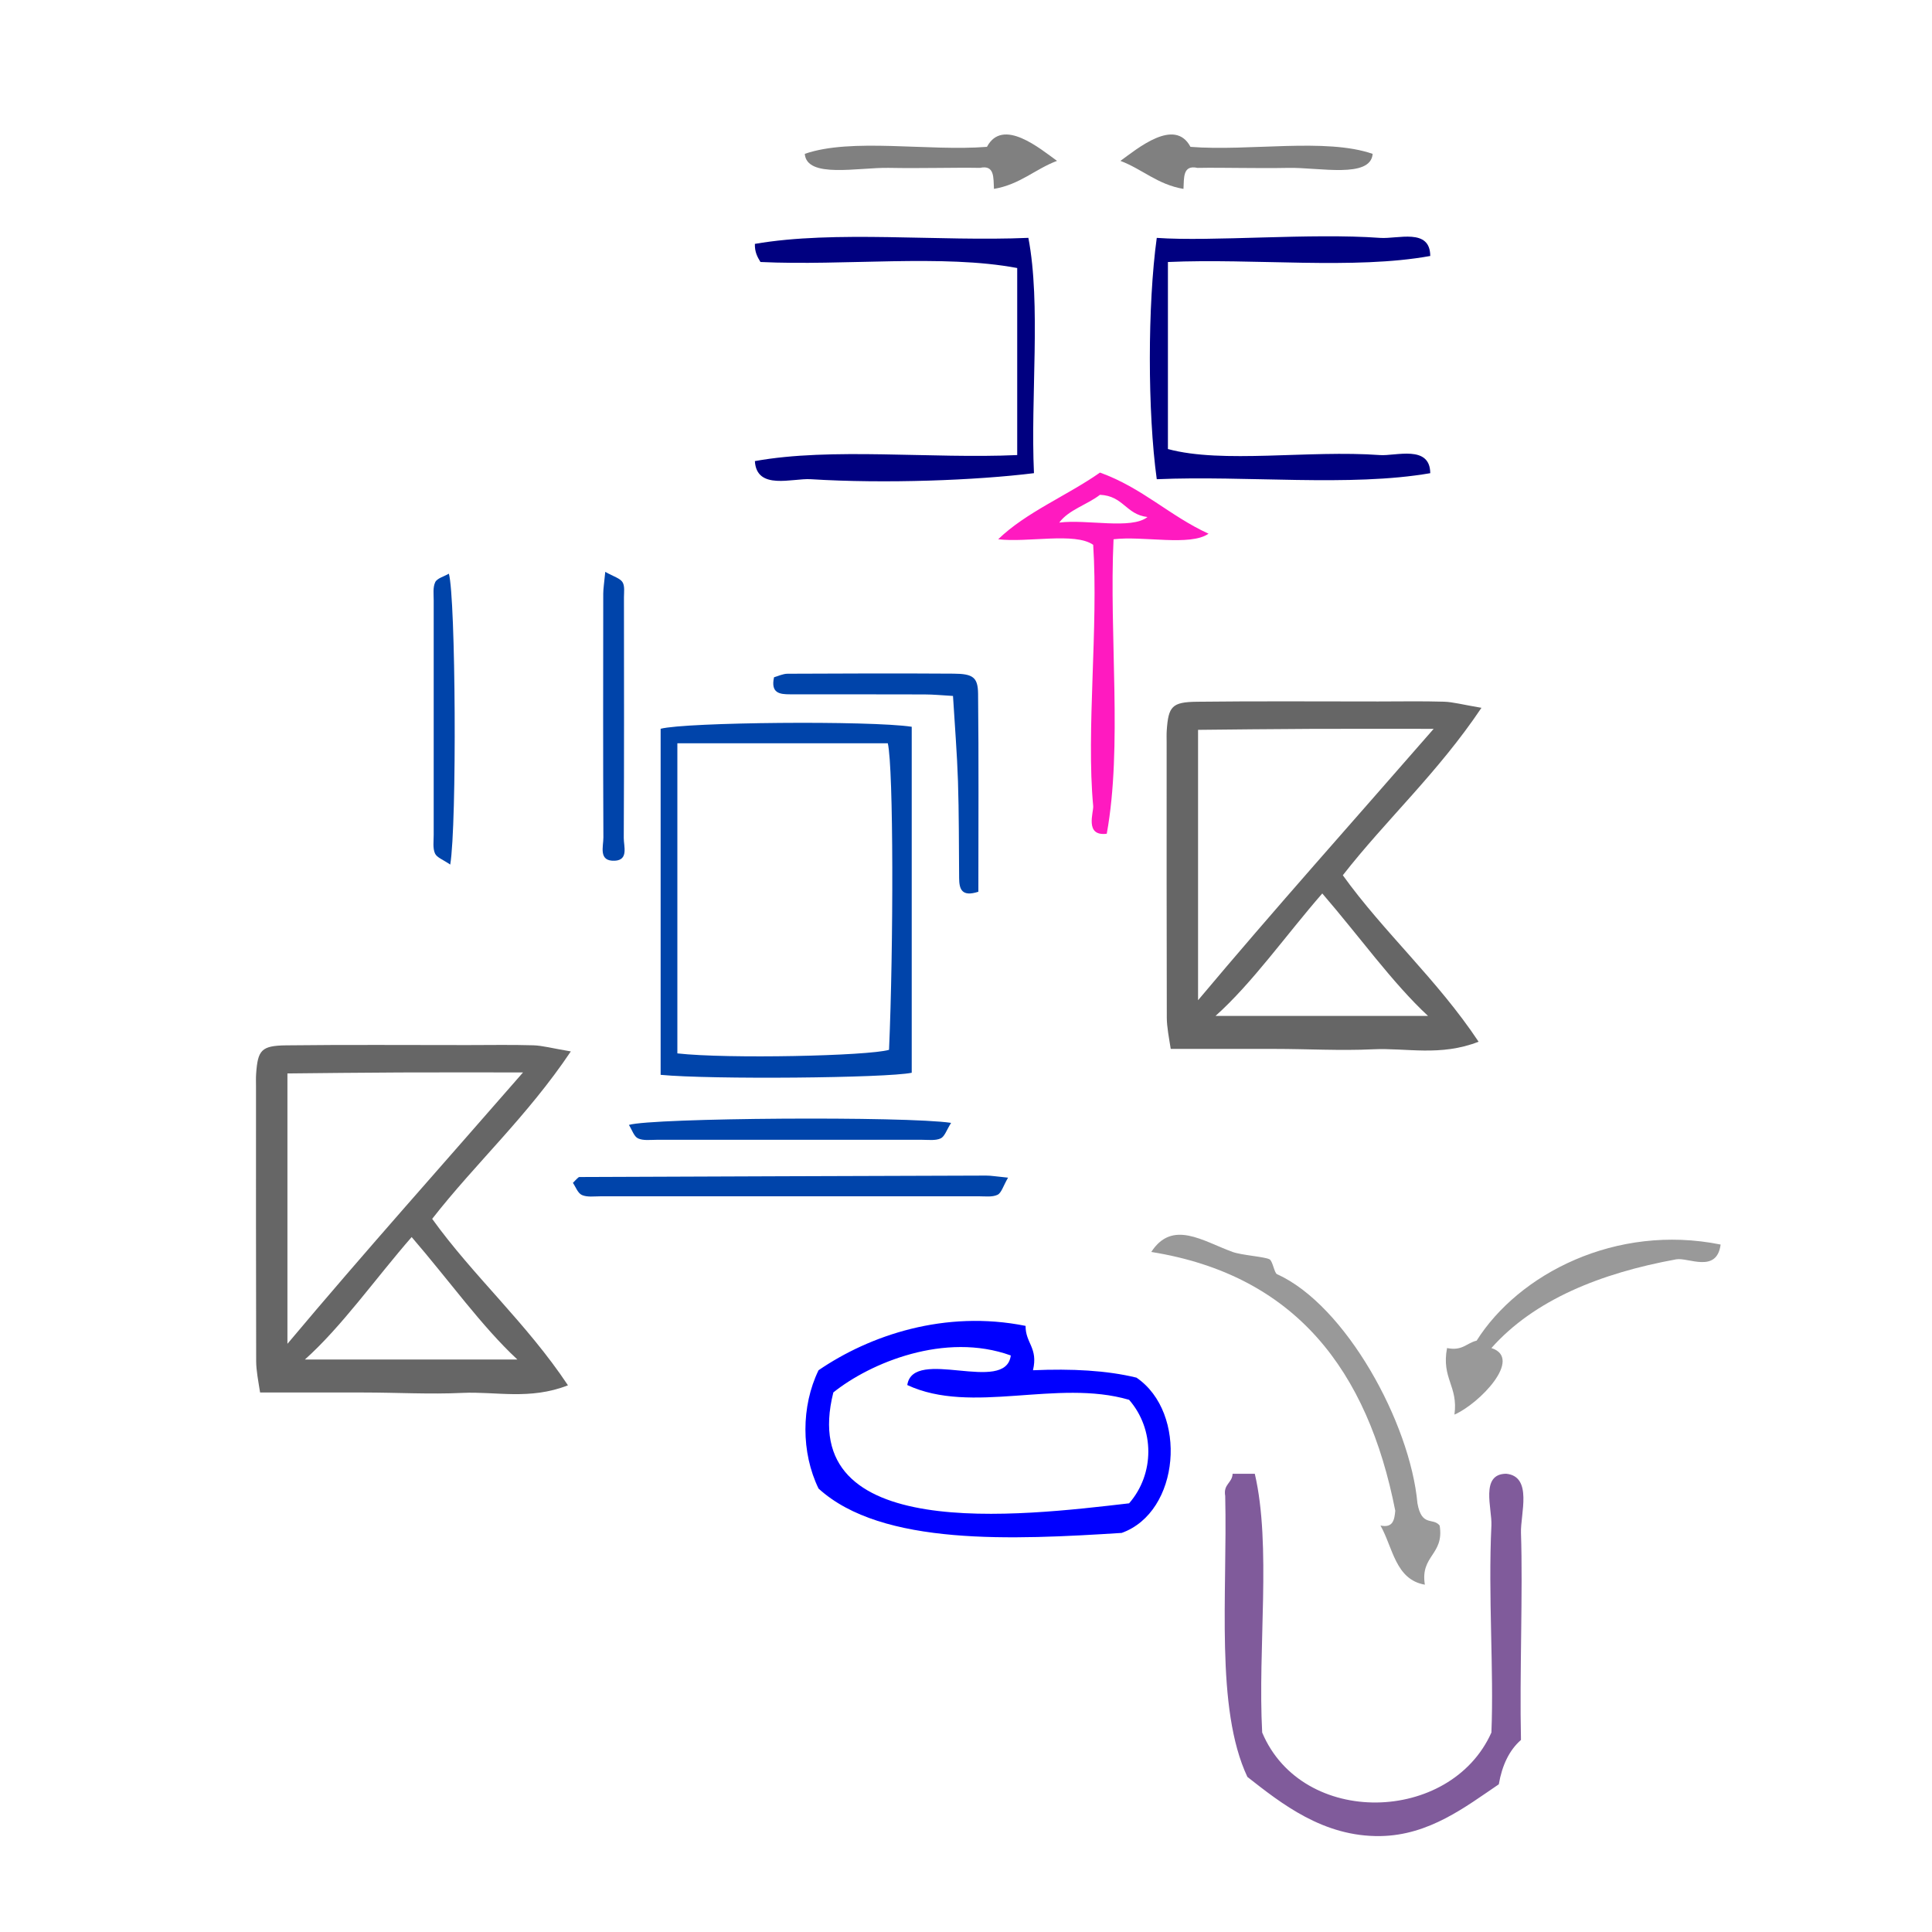 <?xml version="1.0" encoding="UTF-8" standalone="no"?>
<!-- Generator: Adobe Illustrator 15.0.0, SVG Export Plug-In . SVG Version: 6.00 Build 0)  -->

<svg
   xmlns:dc="http://purl.org/dc/elements/1.1/"
   xmlns:cc="http://creativecommons.org/ns#"
   xmlns:rdf="http://www.w3.org/1999/02/22-rdf-syntax-ns#"
   xmlns:svg="http://www.w3.org/2000/svg"
   xmlns="http://www.w3.org/2000/svg"
   xmlns:sodipodi="http://sodipodi.sourceforge.net/DTD/sodipodi-0.dtd"
   xmlns:inkscape="http://www.inkscape.org/namespaces/inkscape"
   version="1.1"
   id="Calque_1"
   x="0px"
   y="0px"
   width="121.003px"
   height="121.003px"
   viewBox="0 0 121.003 121.003"
   style="enable-background:new 0 0 121.003 121.003;"
   xml:space="preserve"
   sodipodi:docname="unideo-09-papiermache.svg"
   inkscape:version="0.92.1 r15371"><defs
   id="defs19" /><sodipodi:namedview
   pagecolor="#ffffff"
   bordercolor="#666666"
   borderopacity="1"
   objecttolerance="10"
   gridtolerance="10"
   guidetolerance="10"
   inkscape:pageopacity="0"
   inkscape:pageshadow="2"
   inkscape:window-width="1066"
   inkscape:window-height="681"
   id="namedview17"
   showgrid="false"
   inkscape:zoom="1.9503649"
   inkscape:cx="110.77028"
   inkscape:cy="60.501499"
   inkscape:window-x="131"
   inkscape:window-y="1"
   inkscape:window-maximized="0"
   inkscape:current-layer="g10" />
<g
   id="g14"
   style="fill:#000080;fill-opacity:1">
	<g
   id="g12"
   style="fill:#000080;fill-opacity:1">
		<g
   id="g10"
   style="fill:#000080;fill-opacity:1">
			
			<path
   d="m 85.971,9.637 c -0.122,1.559 -3.341,0.843 -5.266,0.878 -2.069,0.039 -4.067,-0.029 -5.705,0 -0.936,-0.205 -0.836,0.628 -0.878,1.316 -1.628,-0.274 -2.569,-1.234 -3.949,-1.755 1.041,-0.747 3.399,-2.744 4.388,-0.878 3.66,0.29 8.48,-0.581 11.409,0.439 z"
   id="path4"
   style="fill:#808080;fill-opacity:1;stroke-width:0.439"
   inkscape:connector-curvature="0" />
			<path
   d="m 64.408,14.898 c 0.798,4.176 0.13,9.937 0.35,14.737 -3.615,0.449 -9.309,0.67 -13.983,0.378 -1.146,-0.071 -3.391,0.714 -3.496,-1.134 4.79,-0.868 11.061,-0.135 16.43,-0.378 0,-3.905 0,-7.81 0,-11.714 -4.662,-0.88 -10.836,-0.127 -16.08,-0.378 -0.185,-0.304 -0.365,-0.614 -0.35,-1.134 5.022,-0.869 11.528,-0.135 17.129,-0.378 z"
   id="path6"
   style="fill:#000080;fill-opacity:1;stroke-width:0.363"
   inkscape:connector-curvature="0" />
			<path
   d="m 89.578,16.032 c -4.79,0.869 -11.061,0.136 -16.43,0.378 0,3.905 0,7.81 0,11.714 3.43,0.929 8.824,0.053 13.284,0.378 0.973,0.071 3.134,-0.662 3.146,1.134 -5.022,0.87 -11.528,0.135 -17.129,0.378 -0.578,-4.187 -0.578,-10.928 0,-15.115 3.465,0.244 9.652,-0.316 13.983,0 1.114,0.082 3.139,-0.64 3.146,1.134 z"
   id="path8"
   style="fill:#000080;fill-opacity:1;stroke-width:0.363"
   inkscape:connector-curvature="0" />
		<path
   d="m 50.404,9.636 c 0.122,1.559 3.341,0.843 5.266,0.878 2.069,0.039 4.067,-0.029 5.705,0 0.936,-0.205 0.836,0.628 0.878,1.316 1.628,-0.274 2.569,-1.234 3.949,-1.755 C 65.161,9.328 62.803,7.331 61.814,9.197 58.154,9.487 53.334,8.617 50.404,9.636 Z"
   id="path4-6"
   style="fill:#808080;fill-opacity:1;stroke-width:0.439"
   inkscape:connector-curvature="0" /><path
   inkscape:connector-curvature="0"
   style="clip-rule:evenodd;fill:#666666;fill-rule:evenodd;stroke-width:0.688"
   d="m 92.785,44.331 c -1.212,-0.204 -1.779,-0.366 -2.352,-0.383 -1.374,-0.041 -2.749,-0.014 -4.125,-0.014 -3.782,6.88e-4 -7.563,-0.028 -11.344,0.017 -1.567,0.019 -1.784,0.294 -1.889,1.79 -0.018,0.257 -0.007,0.516 -0.007,0.774 0,5.758 -0.006,11.469 0.01,17.228 0.002,0.573 0.138,1.262 0.246,1.951 2.237,0 4.363,0 6.489,0 2.063,0 4.129,0.122 6.187,0.024 2.075,-0.098 4.212,0.463 6.606,-0.474 -2.584,-3.889 -5.931,-6.844 -8.504,-10.426 2.718,-3.483 5.953,-6.416 8.682,-10.485 z m -17.749,1.38 c 2.065,-0.021 4.672,-0.051 7.042,-0.061 2.406,-0.011 4.862,-0.002 7.714,-0.002 -5.019,5.762 -9.937,11.255 -14.756,16.997 0,-5.801 0,-11.213 0,-16.934 z m 14.4,17.916 c -4.452,0 -8.699,0 -13.305,0 2.309,-2.065 4.422,-5.073 6.685,-7.669 2.336,2.707 4.397,5.604 6.621,7.669 z"
   id="path2" /><g
   transform="matrix(0,-0.348,0.425,0,47.855,58.315)"
   id="g8-32"
   style="fill:#ff1ac0;fill-opacity:1"><g
     id="g6-42"
     style="fill:#ff1ac0;fill-opacity:1"><g
       id="g4-07"
       style="fill:#ff1ac0;fill-opacity:1"><path
         inkscape:connector-curvature="0"
         d="m 70.52,34.5 c 4.875,4.125 7.847,10.154 12,15 -2.745,6.255 -7.768,10.233 -11,16 -2.306,-2.694 -0.355,-9.645 -1,-14 -17.336,-0.665 -37.332,1.331 -53.001,-1 -0.508,-3.312 3.884,-1.913 5,-2 13.588,-1.045 32.206,0.784 47.001,0 2.305,-2.695 0.355,-9.644 1,-14 z m 4,22 c 0.463,-3.203 3.808,-3.525 4,-7 -1.785,-1.882 -2.704,-4.629 -5,-6 0.642,4.026 -1.301,10.635 1,13 z"
         id="path2-59"
         style="fill:#ff1ac0;fill-opacity:1" /></g></g></g><path
   inkscape:connector-curvature="0"
   style="clip-rule:evenodd;fill:#666666;fill-rule:evenodd;stroke-width:0.688"
   d="m 35.751,65.851 c -1.212,-0.204 -1.779,-0.366 -2.352,-0.383 -1.374,-0.041 -2.749,-0.014 -4.125,-0.014 -3.782,6.88e-4 -7.563,-0.028 -11.344,0.017 -1.567,0.019 -1.784,0.294 -1.889,1.79 -0.018,0.257 -0.007,0.516 -0.007,0.774 0,5.758 -0.006,11.469 0.01,17.228 0.002,0.573 0.138,1.262 0.246,1.951 2.237,0 4.363,0 6.489,0 2.063,0 4.129,0.122 6.187,0.024 2.075,-0.098 4.212,0.463 6.606,-0.474 -2.584,-3.889 -5.931,-6.844 -8.504,-10.426 2.718,-3.483 5.953,-6.416 8.682,-10.485 z m -17.749,1.38 c 2.065,-0.021 4.672,-0.051 7.042,-0.061 2.406,-0.011 4.862,-0.002 7.714,-0.002 -5.019,5.762 -9.937,11.255 -14.756,16.997 0,-5.801 0,-11.213 0,-16.934 z m 14.4,17.916 c -4.452,0 -8.699,0 -13.305,0 2.309,-2.065 4.422,-5.073 6.685,-7.669 2.336,2.707 4.397,5.604 6.621,7.669 z"
   id="path2-7" /><path
   d="m 57.102,67.187 c 0,-7.222 0,-14.454 0,-21.669 -2.621,-0.395 -14.154,-0.289 -15.726,0.126 0,7.184 0,14.369 0,21.674 3.145,0.302 14.154,0.202 15.726,-0.13 z M 42.424,46.551 c 4.718,0 8.886,0 13.18,0 0.364,1.573 0.359,12.747 0.077,19.201 -1.309,0.383 -10.112,0.577 -13.257,0.223 0,-6.456 0,-12.609 0,-19.424 z"
   id="path4-634"
   inkscape:connector-curvature="0"
   style="clip-rule:evenodd;fill:#0044aa;fill-opacity:1;fill-rule:evenodd;stroke-width:0.524" /><path
   d="m 36.291,73.717 c -0.052,0 -0.106,0.067 -0.154,0.108 -0.049,0.042 -0.092,0.093 -0.255,0.259 0.17,0.245 0.304,0.645 0.564,0.761 0.332,0.147 0.767,0.081 1.157,0.081 7.907,0.003 15.813,0.003 23.719,-6.89e-4 0.39,0 0.828,0.061 1.154,-0.094 0.246,-0.118 0.348,-0.536 0.659,-1.073 -0.739,-0.072 -1.055,-0.131 -1.372,-0.13 -8.491,0.025 -16.982,0.056 -25.474,0.09 z"
   id="path6-9"
   inkscape:connector-curvature="0"
   style="clip-rule:evenodd;fill:#0044aa;fill-opacity:1;fill-rule:evenodd;stroke-width:0.524" /><path
   d="m 49.48,43.488 c 2.808,0 5.616,-0.004 8.424,0.005 0.57,0.001 1.14,0.059 1.783,0.095 0.112,1.856 0.255,3.599 0.312,5.345 0.065,2.022 0.054,4.047 0.072,6.071 0.007,0.681 0.16,1.187 1.205,0.847 0,-4.193 0.027,-8.295 -0.018,-12.397 -0.011,-1.042 -0.323,-1.254 -1.547,-1.262 -3.461,-0.023 -6.922,-0.012 -10.383,0.005 -0.298,0.001 -0.596,0.151 -0.85,0.221 -0.22,1.001 0.358,1.068 1.002,1.068 z"
   id="path8-2"
   inkscape:connector-curvature="0"
   style="clip-rule:evenodd;fill:#0044aa;fill-opacity:1;fill-rule:evenodd;stroke-width:0.524" /><path
   d="m 39.962,71.299 c 0.329,0.151 0.764,0.088 1.154,0.088 5.548,0.003 11.097,0.003 16.645,0 0.389,-5.23e-4 0.826,0.063 1.154,-0.088 0.252,-0.117 0.37,-0.526 0.653,-0.972 -2.813,-0.427 -18.712,-0.317 -20.179,0.128 0.202,0.318 0.319,0.727 0.572,0.844 z"
   id="path10-0"
   inkscape:connector-curvature="0"
   style="clip-rule:evenodd;fill:#0044aa;fill-opacity:1;fill-rule:evenodd;stroke-width:0.524" /><path
   d="m 27.258,36.464 c -0.156,0.324 -0.094,0.763 -0.095,1.152 -0.004,4.894 -0.003,9.787 -5.23e-4,14.681 0,0.389 -0.066,0.824 0.081,1.155 0.116,0.26 0.516,0.393 0.955,0.697 0.425,-2.542 0.342,-16.71 -0.085,-18.219 -0.317,0.184 -0.737,0.286 -0.856,0.533 z"
   id="path12"
   inkscape:connector-curvature="0"
   style="clip-rule:evenodd;fill:#0044aa;fill-opacity:1;fill-rule:evenodd;stroke-width:0.524" /><path
   d="m 38.507,53.908 c 0.871,-0.045 0.557,-0.905 0.56,-1.423 0.025,-5.024 0.016,-10.048 0.012,-15.072 0,-0.324 0.062,-0.714 -0.092,-0.954 -0.157,-0.245 -0.544,-0.341 -1.079,-0.643 -0.07,0.734 -0.125,1.051 -0.126,1.367 -0.005,5.09 -0.015,10.179 0.009,15.268 0.003,0.565 -0.329,1.51 0.717,1.456 z"
   id="path14-5"
   inkscape:connector-curvature="0"
   style="clip-rule:evenodd;fill:#0044aa;fill-opacity:1;fill-rule:evenodd;stroke-width:0.524" /><path
   d="m 90.167,95.545 c 0.299,1.843 -1.225,1.862 -0.927,3.705 -1.844,-0.317 -2,-2.321 -2.779,-3.705 0.788,0.17 0.874,-0.361 0.926,-0.926 -1.725,-8.771 -6.237,-14.756 -15.282,-16.208 1.323,-2.037 3.218,-0.682 5.094,0 0.57,0.207 2.014,0.297 2.315,0.463 0.196,0.108 0.299,0.853 0.463,0.926 4.3,1.939 8.342,9.309 8.799,14.356 0.271,1.501 0.974,0.866 1.39,1.389 z"
   id="path4-4"
   inkscape:connector-curvature="0"
   style="fill:#999999;stroke-width:0.463" /><path
   d="m 107.764,77.947 c -0.239,1.826 -2.037,0.791 -2.779,0.926 -4.768,0.869 -8.907,2.548 -11.577,5.557 2.001,0.64 -0.748,3.483 -2.315,4.168 0.247,-1.791 -0.827,-2.261 -0.463,-4.168 0.968,0.196 1.225,-0.318 1.852,-0.463 2.628,-4.166 8.707,-7.344 15.282,-6.02 z"
   id="path6-0"
   inkscape:connector-curvature="0"
   style="fill:#999999;stroke-width:0.463" /><path
   d="m 64.696,85.82 c 2.421,-0.105 4.623,0.008 6.483,0.463 3.213,2.191 2.741,8.411 -0.926,9.725 -6.775,0.429 -15.021,0.842 -18.987,-2.779 -1.095,-2.256 -1.095,-5.153 0,-7.409 3.197,-2.188 7.913,-3.796 12.967,-2.779 -0.01,1.091 0.798,1.364 0.463,2.779 z M 52.193,87.209 c -2.386,9.474 11.709,7.735 18.524,6.946 1.605,-1.841 1.605,-4.642 0,-6.483 -4.523,-1.325 -9.858,0.956 -13.893,-0.926 0.365,-2.414 6.169,0.612 6.483,-1.852 -4.119,-1.489 -8.798,0.459 -11.114,2.315 z"
   id="path8-4"
   style="fill:#0000ff;fill-opacity:1;stroke-width:0.463"
   inkscape:connector-curvature="0" /><path
   d="m 77.2,92.303 c 0.463,0 0.926,0 1.389,0 1.052,4.505 0.176,10.939 0.463,16.208 2.51,5.959 11.795,5.724 14.356,0 0.161,-3.932 -0.212,-8.538 0,-12.967 0.05,-1.061 -0.718,-3.231 0.926,-3.242 1.68,0.167 0.886,2.537 0.926,3.705 0.125,3.684 -0.093,8.871 0,12.967 -0.74,0.649 -1.184,1.595 -1.389,2.779 -2.076,1.403 -4.357,3.192 -7.41,3.242 -3.583,0.059 -6.21,-2.039 -8.336,-3.705 -2.025,-4.304 -1.245,-11.413 -1.389,-17.597 -0.131,-0.748 0.438,-0.797 0.463,-1.389 z"
   id="path10"
   inkscape:connector-curvature="0"
   style="fill:#805b9b;fill-opacity:1;stroke-width:0.463" /></g>
	</g>
</g>
</svg>